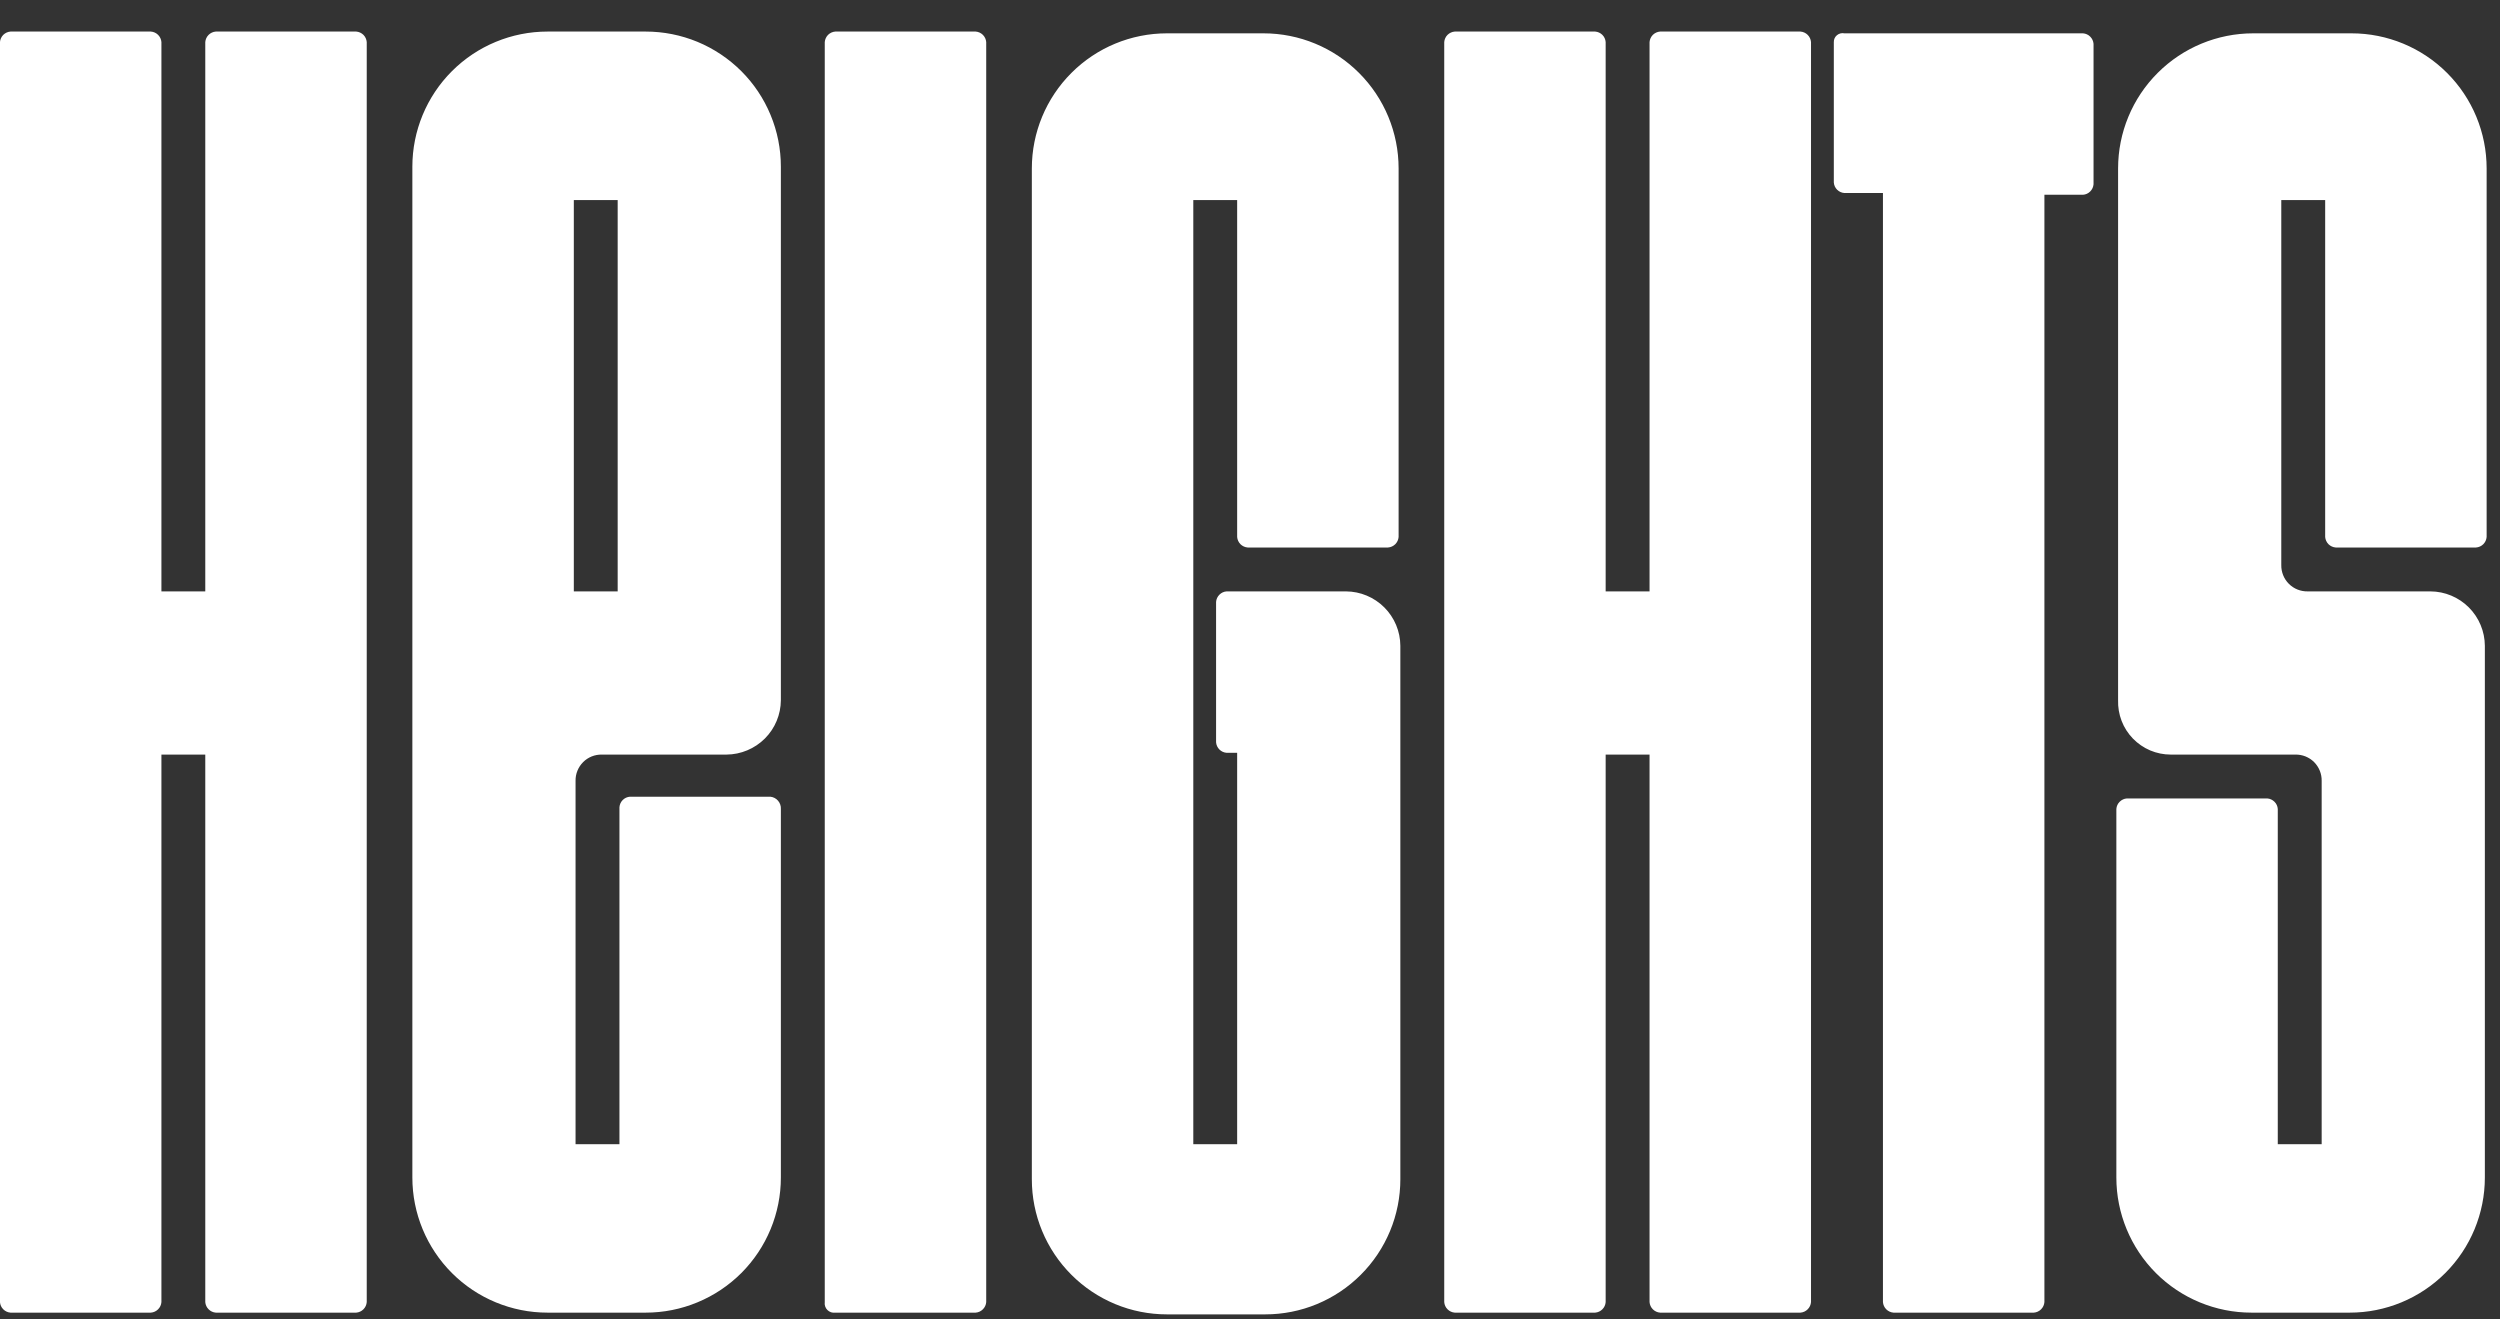 <svg xmlns="http://www.w3.org/2000/svg" fill="none" viewBox="0 0 72 38" height="38" width="72">
<rect x="0" y="0" width="72" height="38" fill="#333333" stroke="none"/>
<g clip-path="url(#clip0_5748_7052)">
<path fill="white" d="M5.912 17.032H4.649V1.212C4.643 1.134 4.609 1.06 4.553 1.004C4.498 0.949 4.424 0.915 4.345 0.909H0.302C0.224 0.915 0.15 0.949 0.094 1.004C0.039 1.06 0.005 1.134 -0.001 1.212L-0.001 37.5C0.005 37.579 0.039 37.653 0.094 37.708C0.15 37.764 0.224 37.798 0.302 37.804H4.345C4.424 37.798 4.498 37.764 4.553 37.708C4.609 37.653 4.643 37.579 4.649 37.5V21.732H5.912V37.5C5.918 37.579 5.952 37.653 6.008 37.708C6.063 37.764 6.137 37.798 6.215 37.804H10.259C10.337 37.798 10.411 37.764 10.467 37.708C10.522 37.653 10.556 37.579 10.562 37.5V1.212C10.556 1.134 10.522 1.06 10.467 1.004C10.411 0.949 10.337 0.915 10.259 0.909H6.215C6.137 0.915 6.063 0.949 6.008 1.004C5.952 1.06 5.918 1.134 5.912 1.212V17.032ZM24.056 37.804H28.099C28.178 37.798 28.252 37.764 28.307 37.708C28.363 37.653 28.397 37.579 28.403 37.5V1.212C28.397 1.134 28.363 1.06 28.307 1.004C28.252 0.949 28.178 0.915 28.099 0.909L24.056 0.909C23.978 0.915 23.904 0.949 23.848 1.004C23.793 1.06 23.759 1.134 23.753 1.212V37.5C23.747 37.542 23.751 37.584 23.764 37.623C23.777 37.663 23.799 37.699 23.829 37.728C23.858 37.757 23.894 37.779 23.933 37.793C23.973 37.806 24.015 37.81 24.056 37.804ZM52.814 1.212V5.256C52.819 5.334 52.853 5.408 52.909 5.464C52.965 5.519 53.038 5.553 53.117 5.559H54.229V37.5C54.235 37.579 54.269 37.653 54.324 37.708C54.38 37.764 54.454 37.798 54.532 37.804H58.575C58.654 37.798 58.728 37.764 58.783 37.708C58.839 37.653 58.873 37.579 58.879 37.5V5.609H59.99C60.069 5.604 60.143 5.57 60.198 5.514C60.254 5.458 60.288 5.385 60.294 5.306V1.263C60.288 1.184 60.254 1.111 60.198 1.055C60.143 0.999 60.069 0.966 59.99 0.96H53.117C53.08 0.952 53.041 0.953 53.005 0.962C52.968 0.972 52.934 0.989 52.905 1.013C52.875 1.037 52.852 1.068 52.836 1.102C52.821 1.137 52.813 1.175 52.814 1.212ZM17.789 17.032H16.526V5.761H17.789V17.032ZM22.186 22.945H18.143C18.064 22.951 17.991 22.984 17.935 23.04C17.879 23.096 17.846 23.169 17.84 23.248V32.952H16.576V22.49C16.574 22.39 16.592 22.29 16.63 22.197C16.667 22.105 16.723 22.02 16.794 21.949C16.864 21.878 16.949 21.823 17.042 21.785C17.135 21.748 17.234 21.73 17.334 21.732H20.923C21.337 21.729 21.734 21.563 22.028 21.27C22.321 20.977 22.487 20.58 22.489 20.165V4.801C22.489 4.29 22.389 3.784 22.193 3.312C21.998 2.839 21.711 2.41 21.35 2.049C20.988 1.688 20.559 1.401 20.087 1.205C19.615 1.01 19.109 0.909 18.598 0.909L15.768 0.909C14.736 0.909 13.746 1.319 13.016 2.049C12.286 2.779 11.876 3.769 11.876 4.801V33.912C11.876 34.944 12.286 35.934 13.016 36.664C13.746 37.394 14.736 37.804 15.768 37.804H18.598C19.109 37.804 19.615 37.703 20.087 37.507C20.559 37.312 20.988 37.025 21.35 36.664C21.711 36.302 21.998 35.873 22.193 35.401C22.389 34.929 22.489 34.423 22.489 33.912V23.299C22.494 23.212 22.465 23.127 22.408 23.061C22.352 22.995 22.273 22.954 22.186 22.945ZM62.517 21.732H66.106C66.206 21.73 66.305 21.748 66.398 21.785C66.491 21.823 66.576 21.878 66.647 21.949C66.717 22.02 66.773 22.105 66.81 22.197C66.848 22.29 66.866 22.39 66.864 22.49V32.952H65.6V23.299C65.595 23.22 65.561 23.146 65.505 23.091C65.449 23.035 65.376 23.001 65.297 22.995H61.254C61.175 23.001 61.102 23.035 61.046 23.091C60.99 23.146 60.956 23.22 60.951 23.299V33.912C60.951 34.944 61.361 35.934 62.09 36.664C62.82 37.394 63.81 37.804 64.842 37.804H67.673C68.705 37.804 69.695 37.394 70.424 36.664C71.154 35.934 71.564 34.944 71.564 33.912V18.598C71.561 18.184 71.396 17.787 71.102 17.493C70.809 17.2 70.412 17.034 69.997 17.032H66.46C66.359 17.034 66.26 17.015 66.167 16.978C66.074 16.941 65.99 16.885 65.919 16.814C65.848 16.743 65.792 16.659 65.755 16.566C65.718 16.473 65.699 16.374 65.701 16.273V5.761H66.965V15.465C66.971 15.543 67.005 15.617 67.06 15.673C67.116 15.728 67.19 15.762 67.268 15.768H71.311C71.39 15.762 71.464 15.728 71.519 15.673C71.575 15.617 71.609 15.543 71.615 15.465V4.851C71.615 3.819 71.205 2.829 70.475 2.1C69.745 1.37 68.755 0.96 67.723 0.96H64.893C63.861 0.96 62.871 1.37 62.141 2.1C61.411 2.829 61.001 3.819 61.001 4.851V20.165C60.995 20.368 61.029 20.571 61.102 20.761C61.175 20.951 61.286 21.124 61.427 21.27C61.569 21.416 61.738 21.532 61.925 21.612C62.113 21.691 62.314 21.732 62.517 21.732ZM38.764 17.032H35.327C35.248 17.037 35.175 17.071 35.119 17.127C35.063 17.183 35.029 17.256 35.023 17.335V21.378C35.029 21.456 35.063 21.53 35.119 21.586C35.175 21.642 35.248 21.675 35.327 21.681H35.63V32.952H34.367V5.761H35.63V15.465C35.636 15.543 35.67 15.617 35.725 15.673C35.781 15.728 35.855 15.762 35.933 15.768H39.976C40.055 15.762 40.129 15.728 40.184 15.673C40.24 15.617 40.274 15.543 40.28 15.465V4.851C40.28 3.819 39.87 2.829 39.14 2.1C38.41 1.37 37.42 0.96 36.388 0.96H33.608C32.576 0.96 31.586 1.37 30.857 2.1C30.127 2.829 29.717 3.819 29.717 4.851V33.963C29.717 34.474 29.817 34.98 30.013 35.452C30.209 35.924 30.495 36.353 30.857 36.714C31.218 37.076 31.647 37.362 32.119 37.558C32.591 37.754 33.097 37.854 33.608 37.854H36.439C36.95 37.854 37.456 37.754 37.928 37.558C38.4 37.362 38.829 37.076 39.19 36.714C39.552 36.353 39.838 35.924 40.034 35.452C40.23 34.98 40.33 34.474 40.33 33.963V18.598C40.328 18.184 40.162 17.787 39.868 17.493C39.575 17.2 39.178 17.034 38.764 17.032ZM47.507 17.032H46.243V1.212C46.238 1.134 46.204 1.06 46.148 1.004C46.093 0.949 46.019 0.915 45.94 0.909L41.897 0.909C41.819 0.915 41.745 0.949 41.689 1.004C41.633 1.06 41.6 1.134 41.594 1.212V37.5C41.6 37.579 41.633 37.653 41.689 37.708C41.745 37.764 41.819 37.798 41.897 37.804H45.94C46.019 37.798 46.093 37.764 46.148 37.708C46.204 37.653 46.238 37.579 46.243 37.5V21.732H47.507V37.5C47.513 37.579 47.547 37.653 47.602 37.708C47.658 37.764 47.732 37.798 47.81 37.804H51.853C51.932 37.798 52.006 37.764 52.061 37.708C52.117 37.653 52.151 37.579 52.157 37.5V1.212C52.151 1.134 52.117 1.06 52.061 1.004C52.006 0.949 51.932 0.915 51.853 0.909L47.81 0.909C47.732 0.915 47.658 0.949 47.602 1.004C47.547 1.06 47.513 1.134 47.507 1.212V17.032Z"></path>
</g>
<defs>
<clipPath id="clip0_5748_7052">
<rect transform="translate(0 0.909)" fill="white" height="36.945" width="71.616"></rect>
</clipPath>
</defs>
</svg>
